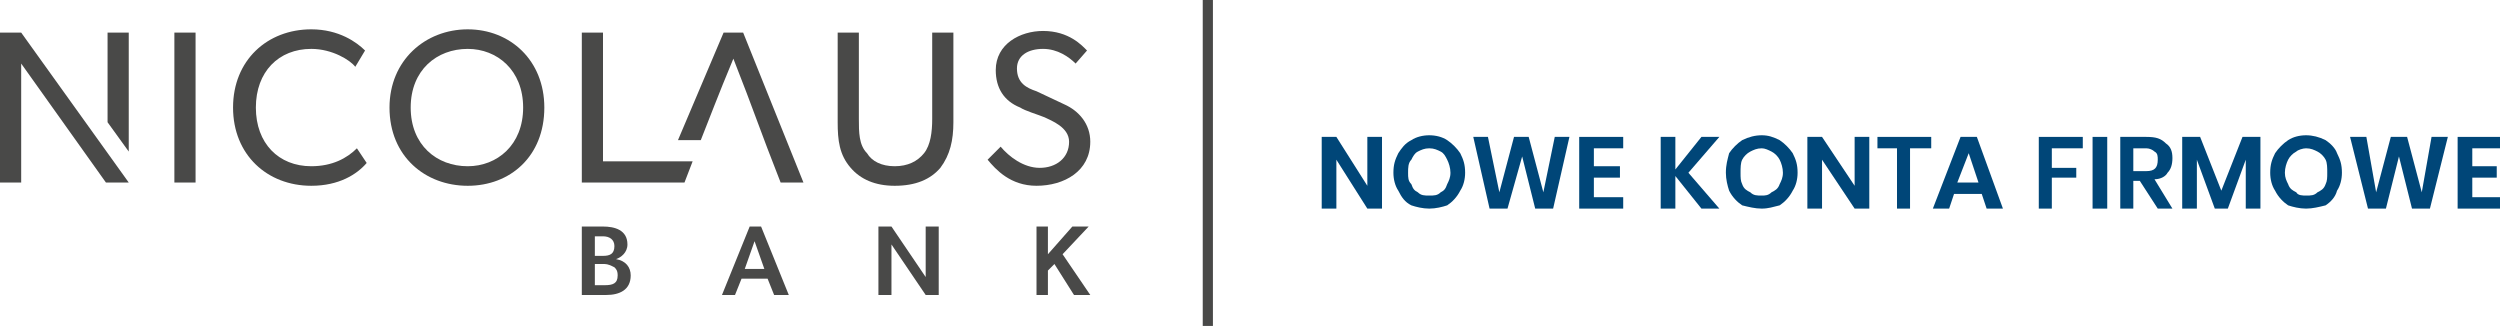 <?xml version="1.0" encoding="UTF-8"?>
<!DOCTYPE svg PUBLIC "-//W3C//DTD SVG 1.1//EN" "http://www.w3.org/Graphics/SVG/1.1/DTD/svg11.dtd">
<!-- Creator: CorelDRAW SE -->
<svg xmlns="http://www.w3.org/2000/svg" xml:space="preserve" width="1534px" height="200px" version="1.1" style="shape-rendering:geometricPrecision; text-rendering:geometricPrecision; image-rendering:optimizeQuality; fill-rule:evenodd; clip-rule:evenodd"
viewBox="0 0 1534 200"
 xmlns:xlink="http://www.w3.org/1999/xlink"
 data-name="Component 5 Ã¢ÂÂ 1">
 <defs>
  <style type="text/css">
   <![CDATA[
    .fil1 {fill:#494948}
    .fil2 {fill:#004678;fill-rule:nonzero}
    .fil0 {fill:#494948;fill-rule:nonzero}
   ]]>
  </style>
 </defs>
 <g id="Warstwa_x0020_1">
  <g id="_304219056">
   <path class="fil0" d="M585 75l0 -55 -13 0 0 53c0,8 -1,16 -5,21 -4,5 -10,8 -18,8 -8,0 -14,-3 -17,-8 -5,-5 -5,-13 -5,-21l0 -53 -13 0 0 55c0,11 1,20 8,28 6,7 15,11 27,11 13,0 22,-4 28,-11 6,-8 8,-17 8,-28l0 0z"/>
   <path class="fil0" d="M493 112l-37 -92 -12 0 -28 66 14 0c6,-15 10,-26 20,-50 13,33 16,43 29,76l14 0 0 0z"/>
   <path class="fil0" d="M370 99l0 -79 -13 0 0 92c21,0 42,0 63,0l5 -13 -55 0z"/>
   <path class="fil0" d="M669 87c0,-11 -7,-19 -16,-23l-17 -8c-6,-2 -12,-5 -12,-14 0,-8 7,-12 16,-12 9,0 16,5 20,9l7 -8c-3,-3 -11,-12 -27,-12 -14,0 -29,8 -29,24 0,11 5,19 15,23 3,2 10,4 15,6 4,2 15,6 15,15 0,10 -8,16 -18,16 -10,0 -19,-7 -24,-13l-8 8c5,6 14,16 30,16 17,0 33,-9 33,-27l0 0z"/>
   <path class="fil0" d="M334 66c0,-29 -21,-48 -47,-48 -26,0 -48,19 -48,48 0,30 22,48 48,48 26,0 47,-18 47,-48zm-13 0c0,23 -16,36 -34,36 -19,0 -35,-13 -35,-36 0,-23 16,-36 35,-36 18,0 34,13 34,36z"/>
   <path class="fil0" d="M225 100l-6 -9c-6,6 -15,11 -28,11 -20,0 -34,-14 -34,-36 0,-22 14,-36 34,-36 13,0 24,7 27,11l6 -10c-5,-5 -16,-13 -33,-13 -27,0 -48,19 -48,48 0,29 21,48 48,48 17,0 28,-7 34,-14l0 0z"/>
   <polygon class="fil0" points="120,112 120,20 107,20 107,112 "/>
   <polygon class="fil0" points="79,93 79,20 66,20 66,75 "/>
   <path class="fil0" d="M79 112l-66 -92 -13 0 0 92 13 0 0 -49c0,-12 0,-24 0,-24l52 73 14 0z"/>
   <polygon class="fil0" points="659,181 669,181 652,156 668,139 658,139 643,156 643,139 636,139 636,181 643,181 643,166 647,162 "/>
   <path class="fil0" d="M568 181l8 0 0 -42 -8 0 0 21c0,5 0,10 0,10l-21 -31 -8 0 0 42 8 0 0 -21c0,-4 0,-10 0,-10l21 31z"/>
   <path class="fil0" d="M475 181l9 0 -17 -42 -7 0 -17 42 8 0 4 -10 16 0 4 10zm-12 -33l6 17 -12 0 6 -17z"/>
   <path class="fil0" d="M357 181l15 0c8,0 15,-3 15,-12 0,-5 -3,-9 -9,-10l0 0c3,-1 7,-4 7,-9 0,-9 -8,-11 -15,-11l-13 0 0 42zm14 -6l-6 0 0 -13 6 0c2,0 4,1 6,2 1,1 2,2 2,5 0,5 -3,6 -8,6zm-1 -18l-5 0 0 -12 5 0c4,0 7,2 7,6 0,5 -3,6 -7,6z"/>
   <rect class="fil1" x="738" width="6.251" height="200"/>
   <polygon class="fil2" points="848,128 839,128 820,98 820,128 811,128 811,84 820,84 839,114 839,84 848,84 "/>
   <path id="1" class="fil2" d="M877 83c4,0 8,1 11,3 3,2 6,5 8,8 2,4 3,7 3,12 0,4 -1,8 -3,11 -2,4 -5,7 -8,9 -3,1 -7,2 -11,2 -4,0 -8,-1 -11,-2 -4,-2 -6,-5 -8,-9 -2,-3 -3,-7 -3,-11 0,-5 1,-8 3,-12 2,-3 4,-6 8,-8 3,-2 7,-3 11,-3zm0 8c-3,0 -5,1 -7,2 -2,1 -3,3 -4,5 -2,2 -2,5 -2,8 0,3 0,5 2,7 1,3 2,4 4,5 2,2 4,2 7,2 3,0 5,0 7,-2 2,-1 3,-2 4,-5 1,-2 2,-4 2,-7 0,-3 -1,-6 -2,-8 -1,-2 -2,-4 -4,-5 -2,-1 -4,-2 -7,-2z"/>
   <polygon id="2" class="fil2" points="963,84 953,128 942,128 934,96 925,128 914,128 904,84 913,84 920,118 929,84 938,84 947,118 954,84 "/>
   <polygon id="3" class="fil2" points="978,91 978,102 994,102 994,109 978,109 978,121 996,121 996,128 969,128 969,84 996,84 996,91 "/>
   <polygon id="4" class="fil2" points="1036,106 1055,128 1044,128 1028,108 1028,128 1019,128 1019,84 1028,84 1028,104 1044,84 1055,84 "/>
   <path id="5" class="fil2" d="M1081 83c4,0 7,1 11,3 3,2 6,5 8,8 2,4 3,7 3,12 0,4 -1,8 -3,11 -2,4 -5,7 -8,9 -4,1 -7,2 -11,2 -4,0 -8,-1 -12,-2 -3,-2 -6,-5 -8,-9 -1,-3 -2,-7 -2,-11 0,-5 1,-8 2,-12 2,-3 5,-6 8,-8 4,-2 8,-3 12,-3zm0 8c-3,0 -5,1 -7,2 -2,1 -4,3 -5,5 -1,2 -1,5 -1,8 0,3 0,5 1,7 1,3 3,4 5,5 2,2 4,2 7,2 2,0 4,0 6,-2 2,-1 4,-2 5,-5 1,-2 2,-4 2,-7 0,-3 -1,-6 -2,-8 -1,-2 -3,-4 -5,-5 -2,-1 -4,-2 -6,-2z"/>
   <polygon id="6" class="fil2" points="1147,128 1138,128 1118,98 1118,128 1109,128 1109,84 1118,84 1138,114 1138,84 1147,84 "/>
   <polygon id="7" class="fil2" points="1185,84 1185,91 1172,91 1172,128 1164,128 1164,91 1152,91 1152,84 "/>
   <path id="8" class="fil2" d="M1216 119l-17 0 -3 9 -10 0 17 -44 10 0 16 44 -10 0 -3 -9zm-2 -7l-6 -18 -7 18 13 0z"/>
   <polygon id="9" class="fil2" points="1278,84 1278,91 1259,91 1259,103 1274,103 1274,109 1259,109 1259,128 1251,128 1251,84 "/>
   <polygon id="10" class="fil2" points="1293,84 1293,128 1284,128 1284,84 "/>
   <path id="11" class="fil2" d="M1324 128l-11 -17 -4 0 0 17 -8 0 0 -44 16 0c6,0 9,1 12,4 3,2 4,5 4,9 0,4 -1,7 -3,9 -1,2 -4,4 -8,4l11 18 -9 0zm-15 -23l8 0c5,0 7,-2 7,-7 0,-2 0,-4 -2,-5 -1,-1 -3,-2 -5,-2l-8 0 0 14z"/>
   <polygon id="12" class="fil2" points="1387,84 1387,128 1378,128 1378,98 1367,128 1359,128 1348,98 1348,128 1339,128 1339,84 1350,84 1363,117 1376,84 "/>
   <path id="13" class="fil2" d="M1415 83c4,0 8,1 12,3 3,2 6,5 7,8 2,4 3,7 3,12 0,4 -1,8 -3,11 -1,4 -4,7 -7,9 -4,1 -8,2 -12,2 -4,0 -8,-1 -11,-2 -3,-2 -6,-5 -8,-9 -2,-3 -3,-7 -3,-11 0,-5 1,-8 3,-12 2,-3 5,-6 8,-8 3,-2 7,-3 11,-3zm0 8c-2,0 -5,1 -6,2 -2,1 -4,3 -5,5 -1,2 -2,5 -2,8 0,3 1,5 2,7 1,3 3,4 5,5 1,2 4,2 6,2 3,0 5,0 7,-2 2,-1 4,-2 5,-5 1,-2 1,-4 1,-7 0,-3 0,-6 -1,-8 -1,-2 -3,-4 -5,-5 -2,-1 -4,-2 -7,-2z"/>
   <polygon id="14" class="fil2" points="1502,84 1491,128 1480,128 1472,96 1464,128 1453,128 1442,84 1452,84 1458,118 1467,84 1477,84 1486,118 1492,84 "/>
   <polygon id="15" class="fil2" points="1517,91 1517,102 1532,102 1532,109 1517,109 1517,121 1534,121 1534,128 1508,128 1508,84 1534,84 1534,91 "/>
  </g>
 </g>
</svg>
